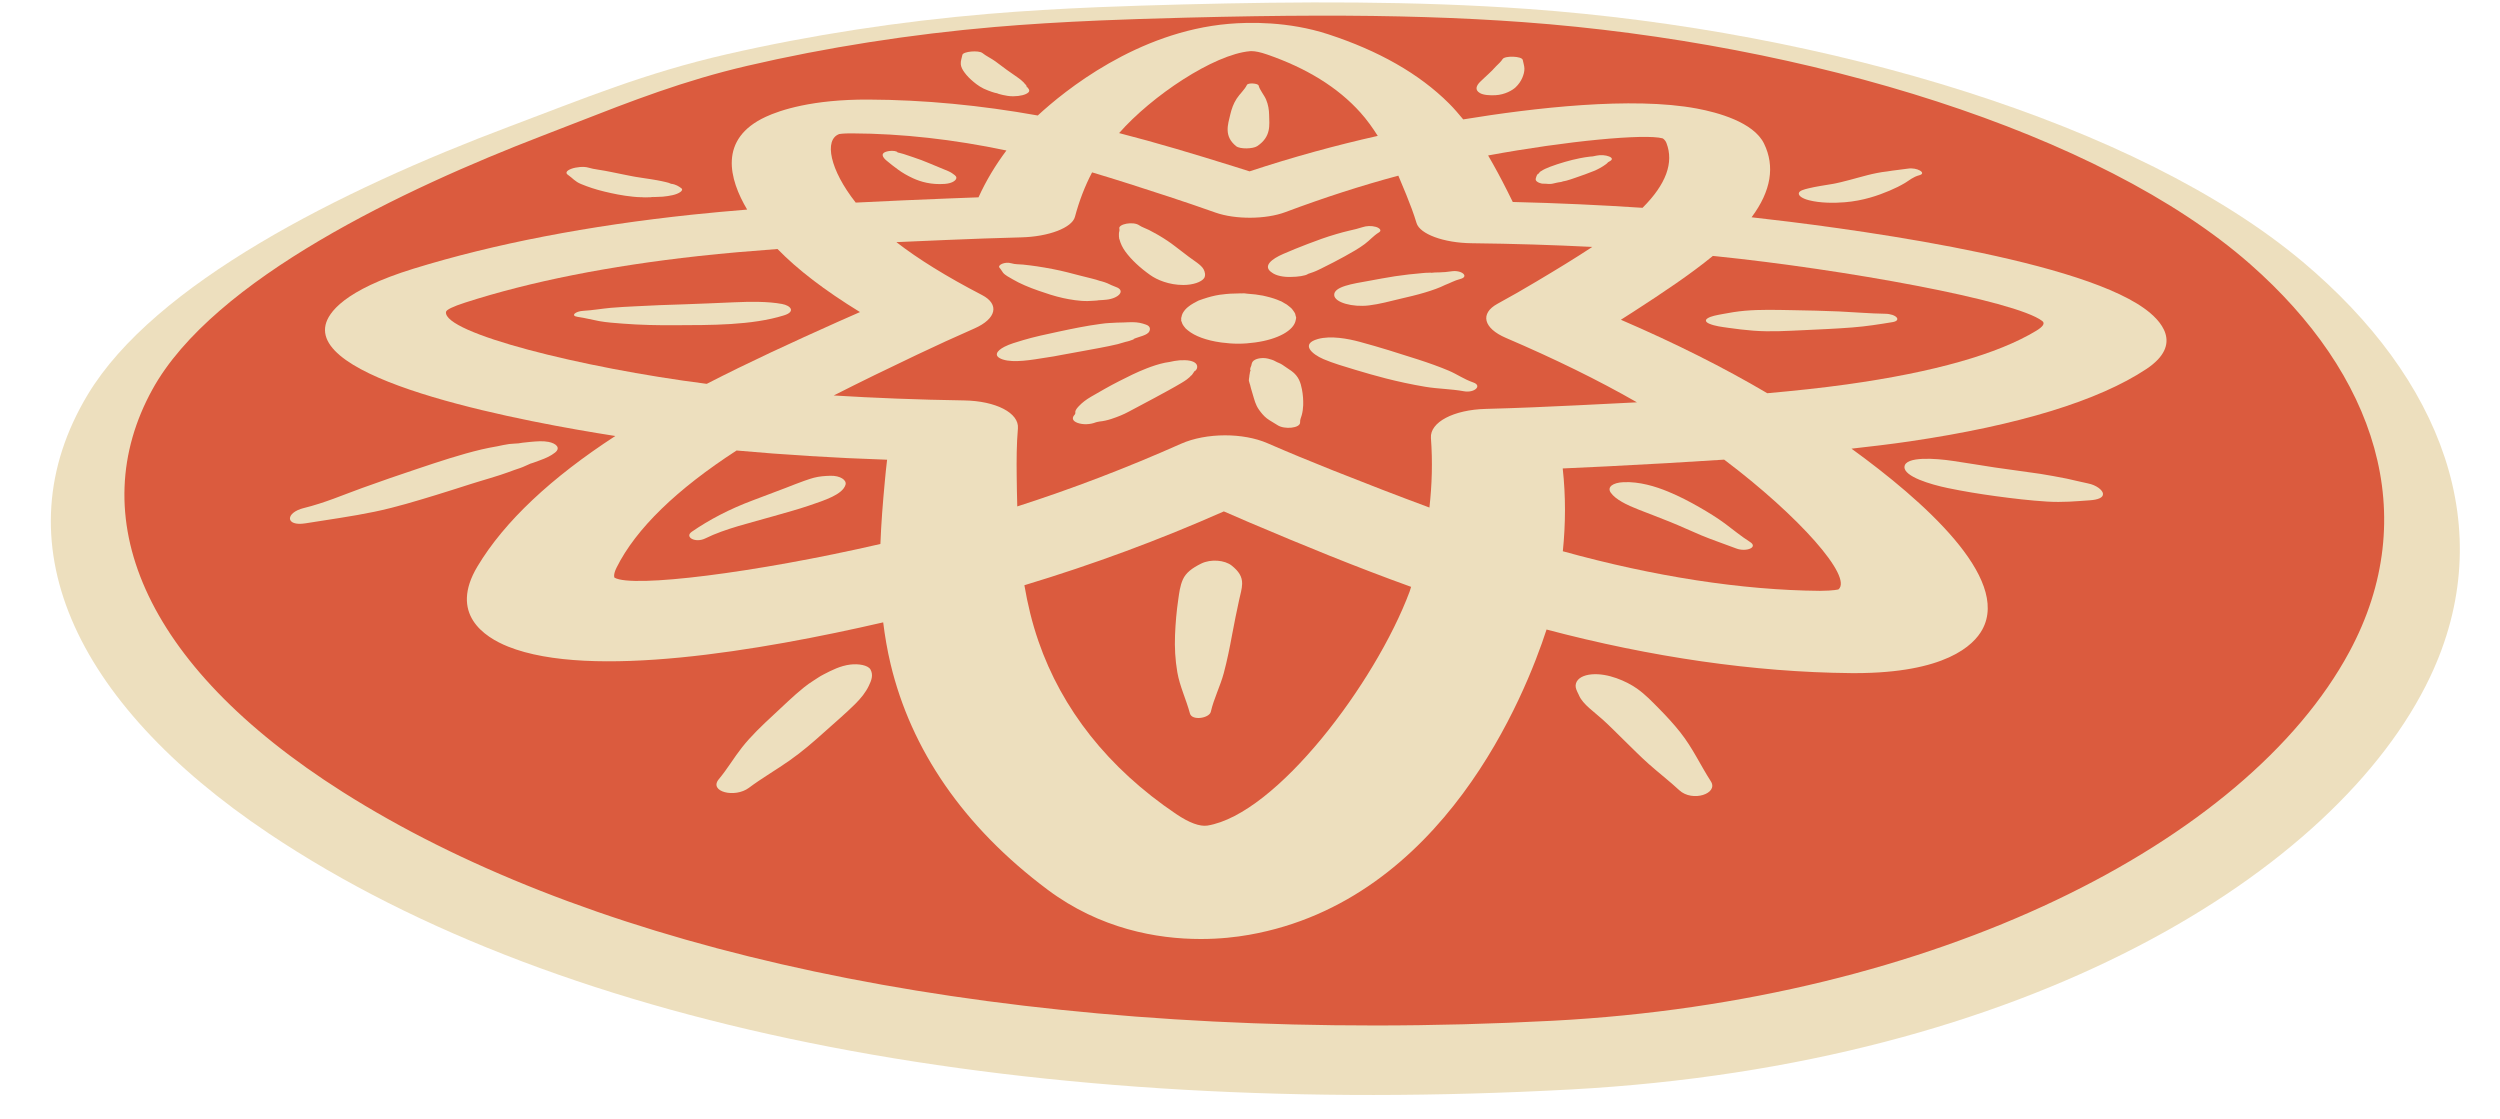<?xml version="1.0" encoding="UTF-8"?>
<!DOCTYPE svg PUBLIC '-//W3C//DTD SVG 1.0//EN'
          'http://www.w3.org/TR/2001/REC-SVG-20010904/DTD/svg10.dtd'>
<svg height="41.8" preserveAspectRatio="xMidYMid meet" version="1.0" viewBox="1.1 27.5 93.4 41.8" width="93.4" xmlns="http://www.w3.org/2000/svg" xmlns:xlink="http://www.w3.org/1999/xlink" zoomAndPan="magnify"
><g
  ><g id="change1_1"
    ><path d="M42.108,27.769c-1.369,0.057-2.739,0.136-4.104,0.251 c-3.314,0.281-6.631,0.792-9.746,1.506c-3.071,0.703-5.362,1.661-8.117,2.697 c-6.387,2.402-13.28,5.895-15.76,10.015c-3.279,5.449-0.602,11.469,6.772,16.407 c11.094,7.431,28.662,10.645,48.644,9.557c17.027-0.927,28.632-8.137,32.086-15.4 c2.635-5.541,0.428-11.164-4.745-15.513c-6.15-5.17-17.804-8.653-28.947-9.454 c-4.257-0.306-8.593-0.278-12.871-0.17C44.252,27.693,43.179,27.725,42.108,27.769z" fill="#EDDFBE"
    /></g
  ></g
  ><g fill="#DB5B3E" id="change2_1"
  ><path d="M27.505,41.84c1.562-0.803,3.19-1.552,4.894-2.315c0.277-0.123,0.553-0.246,0.83-0.366 c-1.329-0.815-2.336-1.591-3.081-2.356c-0.994,0.074-1.98,0.156-2.956,0.264 c-3.345,0.37-6.268,0.949-8.712,1.737c-0.465,0.15-0.708,0.269-0.718,0.352 c-0.099,0.784,5.064,2.085,9.712,2.681C27.484,41.838,27.495,41.839,27.505,41.84z M24.385,39.592 c-0.302-0.023-0.62-0.045-0.891-0.094c-0.278-0.05-0.523-0.119-0.813-0.16c-0.281-0.039-0.082-0.209,0.205-0.225 c0.346-0.019,0.683-0.08,1.027-0.112c0.299-0.028,0.598-0.039,0.894-0.056 c0.626-0.036,1.243-0.056,1.863-0.076c0.616-0.021,1.235-0.048,1.851-0.075 c0.611-0.027,1.269-0.035,1.793,0.062c0.336,0.062,0.514,0.288,0.079,0.425 c-1.2,0.378-2.758,0.364-4.053,0.369C25.67,39.655,25.016,39.641,24.385,39.592z"
    /><path d="M24.136,48.704c-0.142,0.286-0.078,0.378-0.077,0.378 c0.664,0.389,5.235-0.176,9.933-1.259c0.029-0.773,0.091-1.541,0.163-2.314 c0.025-0.273,0.053-0.551,0.087-0.834c-2.008-0.067-3.866-0.186-5.624-0.344 C26.398,45.771,24.863,47.243,24.136,48.704z M30.465,45.724c0.225-0.084,0.438-0.177,0.668-0.255 c0.028-0.01,0.027-0.009,0.043-0.015c-0.01,0.004-0.021,0.006-0.03,0.01c0.094-0.032,0.089-0.03,0.03-0.01 c0.063-0.023,0.127-0.046,0.195-0.066c0.046-0.014,0.093-0.029,0.141-0.041c0.204-0.052,0.4-0.066,0.611-0.072 c0.368-0.01,0.619,0.161,0.565,0.337c-0.111,0.364-0.769,0.575-1.363,0.777c-0.422,0.144-0.875,0.265-1.318,0.393 c-0.857,0.249-1.809,0.463-2.555,0.832c-0.375,0.186-0.789-0.051-0.509-0.246 c0.655-0.453,1.411-0.848,2.277-1.173C29.638,46.038,30.051,45.879,30.465,45.724z"
    /><path d="M46.823,46.606c-2.408,1.065-4.87,1.978-7.452,2.758c0.119,0.696,0.284,1.394,0.528,2.099 c0.872,2.518,2.586,4.724,5.142,6.449c0.492,0.332,0.885,0.473,1.168,0.432c2.582-0.426,6.275-5.327,7.554-8.74 c0.022-0.06,0.035-0.12,0.056-0.179c-2.071-0.747-4.029-1.551-6.027-2.4 C47.464,46.884,47.141,46.745,46.823,46.606z M47.397,49.9c-0.094,0.434-0.185,0.876-0.268,1.325 c-0.086,0.467-0.181,0.942-0.309,1.423c-0.126,0.475-0.372,0.953-0.484,1.444c-0.055,0.24-0.704,0.346-0.78,0.063 c-0.142-0.526-0.38-1.017-0.47-1.532c-0.082-0.472-0.105-0.936-0.087-1.396c0.018-0.45,0.056-0.89,0.12-1.325 c0.036-0.25,0.065-0.51,0.172-0.751c0.112-0.251,0.342-0.426,0.684-0.595c0.362-0.179,0.885-0.133,1.146,0.078 c0.263,0.213,0.39,0.409,0.385,0.677C47.502,49.506,47.439,49.704,47.397,49.9z"
    /><path d="M36.55,34.914c0.369-0.015,0.738-0.029,1.107-0.042c0.288-0.634,0.639-1.21,1.043-1.75 c-1.971-0.414-3.895-0.631-5.755-0.639c-0.362-0.003-0.49,0.025-0.491,0.025c-0.576,0.209-0.352,1.335,0.616,2.561 C34.206,35.012,35.355,34.961,36.55,34.914z M34.314,33.143c0.14-0.022,0.306,0.003,0.321,0.053 c0.021,0.004,0.042,0.009,0.06,0.013c0.057,0.014,0.112,0.029,0.164,0.045 c0.125,0.038,0.244,0.08,0.362,0.121c0.203,0.07,0.413,0.143,0.593,0.223c0.172,0.075,0.352,0.148,0.534,0.222 c0.115,0.046,0.233,0.091,0.317,0.148c0.069,0.047,0.156,0.104,0.164,0.16 c0.015,0.097-0.135,0.222-0.433,0.243c-0.507,0.037-0.9-0.08-1.182-0.209 c-0.212-0.097-0.408-0.211-0.559-0.323c-0.156-0.115-0.309-0.23-0.444-0.347 C34.11,33.404,33.922,33.206,34.314,33.143z"
    /><path d="M62.257,42.531c-1.447-0.829-3.065-1.622-4.896-2.407c-0.847-0.363-0.974-0.915-0.316-1.274 c0.509-0.277,0.993-0.556,1.46-0.835c0.761-0.453,1.457-0.876,2.083-1.29 c-1.44-0.073-2.934-0.12-4.511-0.138c-1.039-0.012-1.931-0.342-2.055-0.753 c-0.108-0.36-0.244-0.714-0.384-1.06c-0.099-0.246-0.197-0.48-0.296-0.711 c-1.375,0.369-2.764,0.816-4.221,1.362c-0.731,0.274-1.873,0.28-2.616,0.015 c-0.58-0.207-1.167-0.405-1.754-0.598c-0.995-0.326-1.929-0.628-2.851-0.902 c-0.267,0.51-0.48,1.061-0.641,1.663c-0.108,0.405-0.978,0.74-2.007,0.765 c-0.927,0.023-1.856,0.059-2.787,0.097c-0.64,0.026-1.258,0.053-1.877,0.081 c0.82,0.635,1.87,1.286,3.199,1.976c0.661,0.343,0.545,0.887-0.289,1.252 c-0.718,0.315-1.43,0.642-2.14,0.979c-1.075,0.511-2.111,1.013-3.11,1.522c1.523,0.094,3.136,0.158,4.871,0.185 c1.186,0.019,2.059,0.467,2.01,1.045c-0.051,0.588-0.052,1.187-0.046,1.759 c0.004,0.387,0.011,0.772,0.022,1.156c2.074-0.667,4.097-1.442,6.12-2.342 c0.468-0.208,1.055-0.313,1.637-0.314c0.568-0.001,1.136,0.097,1.591,0.295 c0.784,0.341,1.599,0.678,2.438,1.012c1.219,0.484,2.413,0.948,3.612,1.391 c0.096-0.852,0.122-1.714,0.056-2.597c-0.044-0.59,0.847-1.057,2.047-1.088c1.175-0.03,2.347-0.082,3.437-0.135 C60.803,42.607,61.532,42.569,62.257,42.531z M54.249,37.702c0.103-0.008,0.15-0.012,0.172-0.014 c-0.032,0.003-0.07,0.009,0.154-0.003c-0.061,0.013-0.014,0.011,0.141-0.006 c0.048,0.002,0.096,0.002,0.142-0.002c0.166-0.004,0.312-0.016,0.464-0.04c0.393-0.062,0.675,0.197,0.339,0.285 c-0.235,0.061-0.372,0.15-0.57,0.223c-0.208,0.105-0.471,0.198-0.759,0.284 c-0.297,0.09-0.617,0.164-0.939,0.239c-0.366,0.086-0.738,0.192-1.147,0.242 c-0.611,0.075-1.285-0.106-1.3-0.386c-0.017-0.321,0.716-0.427,1.273-0.527 c0.332-0.059,0.659-0.125,0.997-0.176C53.552,37.772,53.899,37.73,54.249,37.702z M42.919,36.045 c-0.054-0.174,0.522-0.287,0.746-0.125c0.087,0.063,0.261,0.12,0.358,0.171c0.088,0.045,0.128,0.066,0.217,0.117 c0.022,0.016,0.026,0.019,0.013,0.008c-0.021-0.017-0.005-0.009,0.05,0.026c0.035,0.019,0.068,0.038,0.101,0.058 c0.219,0.129,0.422,0.265,0.604,0.407c0.165,0.128,0.336,0.256,0.505,0.386 c0.191,0.146,0.459,0.298,0.552,0.465c0.052,0.093,0.086,0.24,0.019,0.336 c-0.1,0.144-0.419,0.254-0.777,0.253c-0.534-0-0.983-0.193-1.231-0.369 c-0.387-0.273-0.714-0.58-0.93-0.876c-0.114-0.156-0.184-0.309-0.225-0.47c0.009,0.033-0.004-0.003-0.008-0.016 c0.004,0.013-0.011-0.103-0.009-0.072c-0.001-0.019,0.002-0.068-0.001-0.096 C42.896,36.18,42.94,36.109,42.919,36.045z M38.887,37.337c0.152,0.045,0.257,0.03,0.432,0.048 c0.173,0.018,0.347,0.039,0.514,0.064c0.393,0.06,0.791,0.134,1.147,0.225c0.304,0.078,0.606,0.159,0.918,0.234 c0.103,0.025,0.191,0.051,0.284,0.083c0.105,0.037,0.122,0.042,0.051,0.017 c-0.058-0.02-0.053-0.02,0.015-0.001c0.074,0.022,0.162,0.048,0.224,0.076c0.107,0.049,0.196,0.096,0.319,0.139 c0.376,0.132,0.103,0.426-0.353,0.474c-0.049,0.005-0.098,0.009-0.147,0.013 c-0.077,0.005-0.153,0.009-0.23,0.014c0.029-0.001,0.058-0.003,0.086-0.004 c-0.002,0.01-0.431,0.029-0.41,0.028c-0.303,0.006-0.659-0.055-0.913-0.11 c-0.338-0.074-0.628-0.174-0.918-0.274c-0.361-0.125-0.7-0.267-0.969-0.426c-0.131-0.077-0.286-0.154-0.36-0.245 c-0.047-0.058-0.071-0.118-0.133-0.186C38.351,37.405,38.639,37.263,38.887,37.337z M40.785,40.755 c-0.104,0.02-0.209,0.039-0.314,0.059c-0.112,0.019-0.225,0.035-0.338,0.053 c-0.46,0.073-1.154,0.199-1.565,0.064c-0.377-0.124-0.231-0.327,0.058-0.476 c0.191-0.099,0.449-0.173,0.689-0.245c0.426-0.127,0.886-0.224,1.339-0.321c0.505-0.108,1.046-0.22,1.574-0.289 c0.055-0.007,0.111-0.016,0.166-0.021c0.025-0.002,0.371-0.027,0.171-0.011c0.175-0.014,0.337-0.018,0.51-0.021 c0.107-0.002,0.212-0.012,0.32-0.011c0.225,0.002,0.354,0.034,0.519,0.092c0.164,0.058,0.165,0.165,0.126,0.249 c-0.073,0.157-0.384,0.193-0.609,0.296c0.063-0.01,0.057-0.003-0.019,0.021c-0.079,0.032-0.165,0.059-0.259,0.08 c0.188-0.059-0.247,0.072-0.3,0.085c-0.429,0.102-0.897,0.181-1.347,0.265 c-0.233,0.043-0.468,0.085-0.702,0.128C40.896,40.734,40.89,40.735,40.785,40.755z M45.762,41.346 c-0.009,0.01-0.018,0.019-0.028,0.029c-0.002-0.01-0.003-0.021-0.005-0.031 c0.029-0.016-0.087,0.151-0.1,0.165c0.002-0.002-0.123,0.097-0.069,0.058c0.086-0.06-0.086,0.083-0.12,0.109 c-0.061,0.046-0.13,0.088-0.201,0.131c-0.318,0.19-0.659,0.371-1.001,0.557 c-0.315,0.172-0.644,0.34-0.965,0.514c-0.197,0.107-0.413,0.195-0.661,0.276 c-0.137,0.045-0.281,0.079-0.441,0.095c-0.005,0.001-0.001,0.001-0.009,0.002 c-0.035,0.011-0.084,0.012-0.116,0.025c-0.211,0.086-0.488,0.098-0.694,0.021 c-0.203-0.076-0.209-0.199-0.099-0.308c0.008-0.018,0.016-0.036,0.024-0.055 c-0.002-0.016-0.004-0.031-0.006-0.047c0.011-0.074,0.072-0.148,0.137-0.216 c0.123-0.13,0.268-0.242,0.458-0.352c0.341-0.197,0.679-0.394,1.041-0.577c0.33-0.168,0.657-0.334,1.028-0.478 c0.208-0.081,0.441-0.161,0.687-0.213c0.006-0.001,0.144-0.024,0.172-0.028c0.061-0.012,0.119-0.026,0.181-0.037 c0.13-0.024,0.259-0.033,0.398-0.029c0.272,0.009,0.427,0.09,0.451,0.21 C45.833,41.225,45.825,41.291,45.762,41.346z M46.758,40.299c-0.019-0.002-0.036-0.005-0.055-0.007 c-0.531-0.075-0.964-0.235-1.22-0.446c-0.029-0.024-0.06-0.046-0.084-0.071 c-0.023-0.024-0.04-0.049-0.059-0.073c-0.025-0.033-0.048-0.066-0.065-0.1 c-0.01-0.021-0.016-0.042-0.023-0.063c-0.007-0.022-0.021-0.044-0.024-0.067 c-0.003-0.017,0.005-0.033,0.005-0.05c-0-0.013-0.007-0.025-0.006-0.037 c0.001-0.015,0.011-0.029,0.014-0.043c0.007-0.046,0.021-0.091,0.043-0.136c0.01-0.019,0.022-0.038,0.034-0.057 c0.032-0.049,0.071-0.096,0.121-0.142c0.016-0.014,0.033-0.028,0.05-0.042c0.057-0.047,0.121-0.091,0.196-0.133 c0.022-0.012,0.044-0.024,0.068-0.036c0.045-0.023,0.083-0.049,0.133-0.07l0.005-0.002 c0.04-0.017,0.087-0.029,0.129-0.044c0.009-0.003,0.016-0.008,0.026-0.011 c0.008-0.003,0.019-0.004,0.027-0.007c0.184-0.063,0.381-0.116,0.598-0.15 c0.024-0.004,0.05-0.005,0.074-0.008c0.211-0.029,0.433-0.042,0.658-0.042c0.009,0,0.017-0.002,0.025-0.002 c0.009,0,0.017,0.001,0.025,0.001c0.047,0.001,0.093-0.003,0.141-0.001c0.037,0.002,0.068,0.011,0.104,0.013 c0.205,0.013,0.402,0.036,0.585,0.072c0.046,0.009,0.087,0.021,0.131,0.031c0.19,0.045,0.365,0.101,0.514,0.169 c0.008,0.004,0.02,0.005,0.029,0.009c0.043,0.02,0.074,0.043,0.112,0.064c0.036,0.02,0.073,0.039,0.106,0.061 c0.039,0.026,0.071,0.054,0.103,0.081c0.031,0.026,0.063,0.051,0.088,0.079 c0.023,0.025,0.039,0.051,0.057,0.077c0.022,0.032,0.045,0.063,0.06,0.096c0.011,0.024,0.013,0.049,0.019,0.074 c0.007,0.029,0.022,0.058,0.023,0.088c0,0.006-0.004,0.012-0.004,0.018c-0,0.022-0.009,0.044-0.013,0.067 c-0.066,0.392-0.675,0.721-1.512,0.835c-0.005,0.001-0.01,0.001-0.015,0.002 c-0.196,0.026-0.399,0.045-0.615,0.045C47.152,40.341,46.952,40.324,46.758,40.299z M49.734,43.007 c-0.025,0.092-0.069,0.171-0.062,0.266c0.017,0.23-0.594,0.279-0.843,0.111 c-0.129-0.087-0.287-0.165-0.402-0.255c-0.125-0.098-0.212-0.212-0.29-0.32c-0.136-0.189-0.176-0.388-0.236-0.581 c-0.023-0.074-0.047-0.147-0.065-0.221c-0.004-0.016-0.047-0.183-0.02-0.09 c-0.019-0.066-0.047-0.132-0.059-0.197c-0.005-0.03,0.039-0.27,0.014-0.161c0.007-0.031,0.041-0.205,0.018-0.119 c0.011-0.043,0.024-0.086,0.037-0.129c-0.026,0.023-0.032,0.014-0.017-0.027c-0.004-0.04,0.026-0.079,0.036-0.115 c0.015-0.055,0.018-0.108,0.057-0.161c0.082-0.109,0.346-0.167,0.578-0.108 c0.094,0.024,0.201,0.056,0.266,0.097c0.073,0.046,0.189,0.075,0.269,0.135c0.125,0.093,0.2,0.129,0.334,0.227 c0.278,0.202,0.344,0.448,0.391,0.686c0.038,0.195,0.053,0.393,0.047,0.592 C49.783,42.76,49.766,42.885,49.734,43.007z M49.97,37.733c-0.091,0.073-0.41,0.112-0.619,0.112 c-0.292,0.015-0.574-0.045-0.722-0.155c-0.381-0.242-0.016-0.517,0.415-0.704c0.295-0.128,0.596-0.251,0.906-0.369 c0.345-0.132,0.692-0.261,1.074-0.371c0.159-0.046,0.316-0.091,0.485-0.129c0.173-0.039,0.338-0.077,0.489-0.128 c0.148-0.05,0.335-0.062,0.504-0.013c0.148,0.043,0.225,0.137,0.123,0.201c-0.233,0.146-0.336,0.29-0.543,0.444 c-0.217,0.162-0.482,0.312-0.755,0.462c-0.258,0.142-0.524,0.281-0.804,0.418 c-0.117,0.057-0.232,0.119-0.369,0.168c-0.052,0.019-0.106,0.037-0.161,0.055 C49.98,37.729,49.981,37.729,49.97,37.733z M55.79,42.117c-0.471-0.087-0.966-0.087-1.442-0.167 c-0.512-0.086-1.002-0.192-1.476-0.313c-0.39-0.1-0.763-0.207-1.133-0.319 c-0.409-0.124-0.837-0.248-1.192-0.4c-0.444-0.19-0.866-0.572-0.205-0.754 c0.473-0.131,1.113-0.013,1.558,0.107c0.74,0.2,1.458,0.427,2.175,0.658 c0.397,0.128,0.789,0.267,1.151,0.42c0.326,0.138,0.556,0.315,0.916,0.44 C56.484,41.907,56.19,42.191,55.79,42.117z"
    /><path d="M47.783,33.902c1.633-0.538,3.208-0.97,4.79-1.325 c-0.192-0.302-0.399-0.595-0.65-0.875c-0.845-0.942-2.021-1.663-3.496-2.17 c-0.237-0.082-0.429-0.122-0.571-0.122c-0.02,0-0.038,0.001-0.056,0.002c-1.355,0.12-3.677,1.677-4.89,3.06 c1.419,0.364,2.796,0.78,4.295,1.247C47.397,33.78,47.59,33.841,47.783,33.902z M47.064,31.774 c0.048-0.2,0.114-0.398,0.239-0.59c0.112-0.173,0.3-0.338,0.381-0.51c0.043-0.092,0.416-0.06,0.437,0.02 c0.046,0.176,0.205,0.349,0.281,0.528c0.079,0.187,0.109,0.378,0.113,0.571 c0.007,0.377,0.084,0.813-0.446,1.167c-0.156,0.104-0.641,0.118-0.786,0.002 C46.818,32.588,46.973,32.158,47.064,31.774z"
    /><path d="M57.617,35.046c1.685,0.04,3.288,0.115,4.848,0.218c0.882-0.879,1.174-1.69,0.895-2.416 c-0.052-0.136-0.144-0.178-0.145-0.179c-0.651-0.178-3.564,0.092-6.519,0.639 c0.244,0.418,0.477,0.849,0.711,1.315C57.478,34.764,57.549,34.904,57.617,35.046z M58.502,34.086 c0.009-0.031,0.025-0.059,0.052-0.087c0.001-0.001,0.002-0.002,0.003-0.003c0.001,0,0.002,0.001,0.011-0.003 c0.041-0.016,0.038-0.054,0.071-0.077c0.012-0.008,0.026-0.017,0.04-0.025c0.045-0.028,0.09-0.056,0.144-0.081 c0.057-0.027,0.118-0.053,0.182-0.077c0.173-0.065,0.367-0.13,0.561-0.185c0.178-0.05,0.361-0.098,0.559-0.137 c0.121-0.024,0.247-0.045,0.38-0.06c0.022-0.002,0.067-0.006,0.1-0.008c0.049-0.01,0.1-0.019,0.148-0.03 c0.147-0.031,0.332-0.019,0.462,0.033c0.134,0.054,0.129,0.122,0.036,0.172c-0.038,0.02-0.06,0.031-0.091,0.053 c0.04-0.028-0.019,0.029-0.022,0.032c-0.009,0.01-0.024,0.019-0.035,0.029 c-0.065,0.053-0.15,0.101-0.235,0.15c-0.132,0.076-0.312,0.145-0.487,0.208 c-0.076,0.027-0.151,0.054-0.226,0.082c-0.068,0.025-0.137,0.048-0.21,0.073 c-0.003,0.001,0.103-0.035,0.051-0.017c-0.019,0.007-0.039,0.013-0.059,0.02c-0.102,0.035-0.203,0.071-0.317,0.102 c-0.054,0.015-0.115,0.023-0.175,0.034c-0.078,0.015,0.043-0.007,0.042-0.005 c-0.005,0.013-0.114,0.028-0.171,0.036c-0.004,0.001-0.009,0.002-0.025,0.005 c-0.016,0.003-0.032,0.007-0.048,0.01c-0.037,0.008-0.071,0.017-0.108,0.025 c-0.075,0.02-0.162,0.024-0.261,0.011c-0.056-0.002-0.111-0.004-0.167-0.006 c-0.022-0.004-0.065-0.016-0.083-0.023c-0.084-0.029-0.133-0.07-0.147-0.111 C58.463,34.181,58.489,34.132,58.502,34.086z"
    /><path d="M85.164,37.366c-5.598-4.92-16.531-8.263-27.178-9.041 c-2.305-0.168-4.817-0.247-7.696-0.24c-1.463,0.003-3.018,0.027-4.899,0.075c-1.243,0.032-2.254,0.065-3.182,0.104 c-1.468,0.062-2.762,0.143-3.957,0.245c-3.112,0.268-6.288,0.763-9.237,1.451 c-2.377,0.555-4.304,1.307-6.44,2.141c-0.407,0.159-0.822,0.321-1.247,0.484 c-5.046,1.942-12.258,5.327-14.536,9.468c-2.567,4.665-0.476,10.229,7.113,15.036 c8.71,5.517,22.108,8.726,38.562,8.723c0,0,0,0,0.002,0c2.181-0,4.417-0.06,6.646-0.177 c14.266-0.75,25.916-6.653,29.756-13.781C91.622,46.753,89.838,41.474,85.164,37.366z M68.667,34.536 c0.28-0.068,0.592-0.112,0.898-0.164c0.025-0.004,0.034-0.006,0.041-0.007c0.029-0.006,0.059-0.011,0.088-0.018 c0.06-0.013,0.12-0.026,0.178-0.04c0.116-0.027,0.225-0.057,0.337-0.086 c0.435-0.113,0.881-0.26,1.401-0.317c0.243-0.043,0.517-0.065,0.769-0.104 c0.348-0.055,0.711,0.167,0.435,0.244c-0.257,0.071-0.373,0.19-0.543,0.291 c-0.171,0.102-0.367,0.2-0.581,0.29c-0.427,0.18-0.979,0.374-1.665,0.431 c-0.404,0.034-0.933,0.033-1.353-0.078c-0.237-0.062-0.381-0.161-0.368-0.258 C68.317,34.625,68.49,34.579,68.667,34.536z M56.39,30.565c0.1-0.104,0.221-0.204,0.325-0.306 c0.046-0.045,0.097-0.09,0.141-0.136c0.007-0.009,0.043-0.048,0.048-0.053c0.031-0.035,0.062-0.069,0.097-0.102 c0.087-0.085,0.178-0.167,0.236-0.26c0.084-0.134,0.726-0.114,0.753,0.032c0.019,0.106,0.059,0.213,0.062,0.32 c0.003,0.116-0.031,0.234-0.08,0.349c-0.05,0.117-0.131,0.24-0.247,0.351 c-0.109,0.105-0.395,0.278-0.754,0.297c-0.21,0.011-0.451-0.004-0.579-0.079 C56.175,30.854,56.272,30.687,56.39,30.565z M37.055,29.55c0.025-0.128,0.61-0.181,0.749-0.068 c0.131,0.107,0.334,0.202,0.48,0.308c0.145,0.105,0.282,0.213,0.43,0.32c0.131,0.094,0.266,0.188,0.403,0.282 c0.085,0.059,0.163,0.12,0.224,0.184c0.015,0.016,0.026,0.031,0.039,0.047c0.004,0.004,0.007,0.006,0.014,0.014 c0.032,0.032,0.057,0.058,0.061,0.092c0.001,0.037,0.003,0.044,0.007,0.023c0.001-0.003,0.002-0.007,0.003-0.01 c0.059,0.066,0.132,0.139,0.054,0.212c-0.091,0.086-0.311,0.142-0.567,0.143 c-0.139,0-0.274-0.022-0.382-0.048c-0.025-0.006-0.214-0.05-0.217-0.065 c0,0.001,0.019,0.005,0.043,0.009c-0.093-0.015-0.165-0.033-0.236-0.059 c-0.046-0.017-0.093-0.034-0.14-0.051c-0.248-0.089-0.408-0.209-0.545-0.322 c-0.139-0.115-0.253-0.232-0.341-0.353c-0.074-0.101-0.131-0.204-0.139-0.31 C36.985,29.775,37.032,29.67,37.055,29.55z M22.446,33.806c0.176-0.066,0.467-0.093,0.624-0.046 c0.139,0.041,0.218,0.052,0.367,0.077c0.178,0.029,0.359,0.057,0.523,0.094c0.14,0.031,0.284,0.06,0.431,0.088 c0.078,0.015,0.153,0.031,0.23,0.046c0.034,0.007,0.069,0.014,0.103,0.02c0.003,0.001,0.012,0.002,0.021,0.004 c0.018,0.003,0.081,0.015,0.094,0.017c0.035,0.006,0.071,0.012,0.107,0.017c0.081,0.013,0.163,0.025,0.244,0.038 c0.072,0.011,0.147,0.021,0.22,0.033c0.015,0.002,0.199,0.033,0.186,0.032c0.024,0.004,0.049,0.008,0.057,0.009 c0.114,0.02,0.213,0.043,0.318,0.067c0.067,0.015,0.129,0.033,0.18,0.056c0.004,0.003,0.006,0.004,0.01,0.007 c0.19,0.019,0.307,0.105,0.39,0.165c0.115,0.083-0.092,0.212-0.328,0.262c-0.116,0.025-0.242,0.046-0.365,0.056 c-0.08,0.007-0.162,0.009-0.241,0.01c-0.013,0-0.189,0.01-0.09-0.001 c0.111-0.012-0.142,0.013-0.127,0.012c-0.107,0.006-0.287,0.01-0.372-0.008 c0.04,0.009,0.125,0.008,0.02,0.007c-0.105-0.001-0.209-0.01-0.305-0.02c-0.39-0.039-0.74-0.113-1.064-0.191 c-0.331-0.079-0.609-0.174-0.87-0.281c-0.235-0.095-0.324-0.231-0.487-0.34 C22.218,33.968,22.25,33.88,22.446,33.806z M15.084,46.62c-0.853,0.177-1.708,0.292-2.575,0.432 c-0.759,0.122-0.759-0.399-0.057-0.572c0.797-0.197,1.458-0.488,2.176-0.748 c0.699-0.254,1.401-0.495,2.103-0.729c0.757-0.253,1.568-0.525,2.36-0.712c0.095-0.022,0.191-0.043,0.286-0.062 c0.1-0.018,0.2-0.037,0.299-0.055c-0.085,0.018-0.088,0.019-0.008,0.002 c0.148-0.03,0.304-0.068,0.452-0.087c0.117-0.015,0.232-0.014,0.348-0.025 c0.021-0.005,0.134-0.022,0.153-0.024c0.094-0.011,0.188-0.021,0.281-0.03 c0.25-0.023,0.484-0.042,0.692-0.001c0.286,0.056,0.465,0.224,0.241,0.4 c-0.156,0.123-0.328,0.203-0.569,0.29c-0.083,0.03-0.164,0.063-0.249,0.091 c-0.016,0.005-0.088,0.03-0.097,0.03c-0.145,0.059-0.237,0.114-0.391,0.167 c-0.07,0.024-0.142,0.046-0.211,0.071c-0.174,0.064-0.344,0.127-0.526,0.186 c-0.245,0.08-0.496,0.153-0.747,0.229c-0.094,0.029-0.189,0.058-0.283,0.087c-0.034,0.011-0.284,0.089-0.096,0.03 c-0.421,0.133-0.841,0.271-1.27,0.401C16.648,46.219,15.884,46.454,15.084,46.62z M33.559,53.122 c-0.115,0.241-0.289,0.461-0.516,0.686c-0.355,0.353-0.764,0.698-1.156,1.051c-0.395,0.356-0.812,0.718-1.29,1.054 c-0.487,0.343-1.036,0.659-1.516,1.019c-0.529,0.397-1.513,0.144-1.126-0.321c0.331-0.397,0.561-0.802,0.869-1.191 c0.329-0.416,0.746-0.817,1.16-1.198c0.381-0.35,0.74-0.709,1.15-1.039c0.114-0.091,0.23-0.176,0.363-0.258 c0.167-0.102,0.198-0.139,0.382-0.233c0.29-0.15,0.617-0.319,0.991-0.364c0.296-0.036,0.661,0.019,0.752,0.187 C33.736,52.725,33.654,52.924,33.559,53.122z M63.837,57.022c-0.365-0.339-0.771-0.652-1.138-0.978 c-0.328-0.292-0.616-0.589-0.917-0.881c-0.268-0.26-0.521-0.522-0.799-0.774 c-0.323-0.293-0.741-0.572-0.886-0.898c-0.015-0.032-0.02-0.044-0.026-0.058 c-0.002-0.004-0.002-0.003-0.004-0.007c-0.015-0.03-0.029-0.059-0.043-0.089c-0.052-0.111-0.078-0.206-0.043-0.313 c0.059-0.182,0.272-0.304,0.591-0.331c0.599-0.05,1.295,0.257,1.688,0.534c0.314,0.222,0.565,0.489,0.813,0.739 c0.29,0.293,0.561,0.588,0.806,0.898c0.464,0.587,0.737,1.203,1.138,1.826 C65.312,57.148,64.332,57.48,63.837,57.022z M79.181,46.191c-0.54,0.037-1.012,0.084-1.604,0.048 c-0.637-0.039-1.277-0.116-1.919-0.203c-0.597-0.081-1.207-0.181-1.792-0.303 c-0.64-0.133-1.641-0.43-1.615-0.793c0.029-0.4,1.157-0.317,1.813-0.22 c0.521,0.077,1.043,0.165,1.567,0.245c0.563,0.086,1.128,0.151,1.694,0.238c0.051,0.008,0.477,0.082,0.475,0.081 c0.174,0.032,0.348,0.063,0.521,0.099c0.265,0.056,0.525,0.126,0.792,0.179c0.304,0.06,0.539,0.245,0.554,0.38 C79.686,46.097,79.469,46.171,79.181,46.191z M81.286,41.288c-1.776,1.178-4.752,2.1-8.85,2.703 c-0.709,0.104-1.435,0.189-2.164,0.271c2.664,1.932,5.94,4.823,4.889,6.754 c-0.326,0.602-1.394,1.629-4.755,1.632c-0.057,0-0.113-0-0.172-0.001 c-3.592-0.034-7.443-0.594-11.355-1.628c-0.789,2.426-3.847,10.123-11.116,11.406 c-0.475,0.084-1.091,0.156-1.801,0.156c-1.643,0.001-3.765-0.381-5.715-1.836c-3.172-2.369-5.112-5.256-5.873-8.429 c-0.127-0.53-0.214-1.05-0.278-1.565c-4.584,1.059-10.934,2.139-14.013,0.906 c-0.896-0.358-2.207-1.224-1.143-2.999c1.01-1.684,2.764-3.318,5.148-4.869 c-3.247-0.507-11.325-1.992-10.824-4.155c0.103-0.443,0.669-1.289,3.286-2.096 c3.027-0.934,6.515-1.604,10.408-2.018c0.689-0.073,1.373-0.134,2.056-0.19 c-0.673-1.135-1.084-2.641,0.693-3.465c0.534-0.248,1.739-0.655,3.839-0.645 c2.086,0.009,4.198,0.214,6.325,0.595c0.997-0.922,3.711-3.13,7.136-3.424 c0.75-0.064,2.22-0.1,3.718,0.39c1.874,0.613,3.391,1.469,4.506,2.58c0.197,0.196,0.367,0.398,0.535,0.6 c2.622-0.43,6.312-0.86,8.733-0.405c0.763,0.143,2.113,0.503,2.506,1.31c0.412,0.846,0.267,1.768-0.466,2.752 c3.137,0.349,11.976,1.48,14.664,3.399C81.823,39.459,82.688,40.358,81.286,41.288z"
    /><path d="M65.515,44.672c-1.416,0.093-2.864,0.175-4.39,0.252c-0.531,0.026-1.079,0.053-1.642,0.077 c0.115,1.042,0.109,2.07,0.004,3.094c3.415,0.945,6.679,1.453,9.605,1.479c0.535-0.004,0.694-0.054,0.695-0.055 C70.322,49.055,68.324,46.789,65.515,44.672z M65.966,47.991c-0.437-0.168-0.886-0.316-1.306-0.491 c-0.393-0.164-0.763-0.34-1.156-0.498c-0.394-0.159-0.796-0.311-1.19-0.465 c-0.431-0.168-0.863-0.377-1.038-0.634c-0.141-0.207,0.074-0.371,0.479-0.389 c0.592-0.026,1.191,0.156,1.669,0.354c0.426,0.176,0.801,0.373,1.17,0.585c0.335,0.192,0.661,0.393,0.951,0.607 c0.308,0.228,0.588,0.466,0.935,0.687C66.802,47.951,66.331,48.132,65.966,47.991z"
    /><path d="M65.21,37.073c-0.039-0.004-0.079-0.007-0.118-0.011 c-0.833,0.681-1.838,1.355-2.985,2.096c-0.149,0.096-0.299,0.192-0.451,0.288 c2.03,0.876,3.834,1.78,5.47,2.745c1.018-0.092,2.015-0.196,2.967-0.329 c3.267-0.456,5.648-1.137,7.08-2.004c0.261-0.158,0.336-0.28,0.226-0.365 C76.4,38.723,69.967,37.561,65.21,37.073z M71.802,39.535c-0.49,0.08-0.966,0.157-1.504,0.199 c-0.588,0.046-1.188,0.072-1.793,0.1c-0.612,0.027-1.25,0.07-1.897,0.02c-0.319-0.025-0.613-0.06-0.927-0.105 c-0.258-0.037-0.498-0.063-0.712-0.151c-0.152-0.062-0.172-0.139-0.081-0.201 c0.131-0.09,0.358-0.124,0.576-0.166c0.263-0.051,0.527-0.095,0.817-0.121c0.57-0.051,1.196-0.033,1.8-0.022 c0.571,0.011,1.139,0.021,1.716,0.047c0.572,0.026,1.163,0.079,1.73,0.087 C71.952,39.227,72.158,39.477,71.802,39.535z"
  /></g
></svg
>
